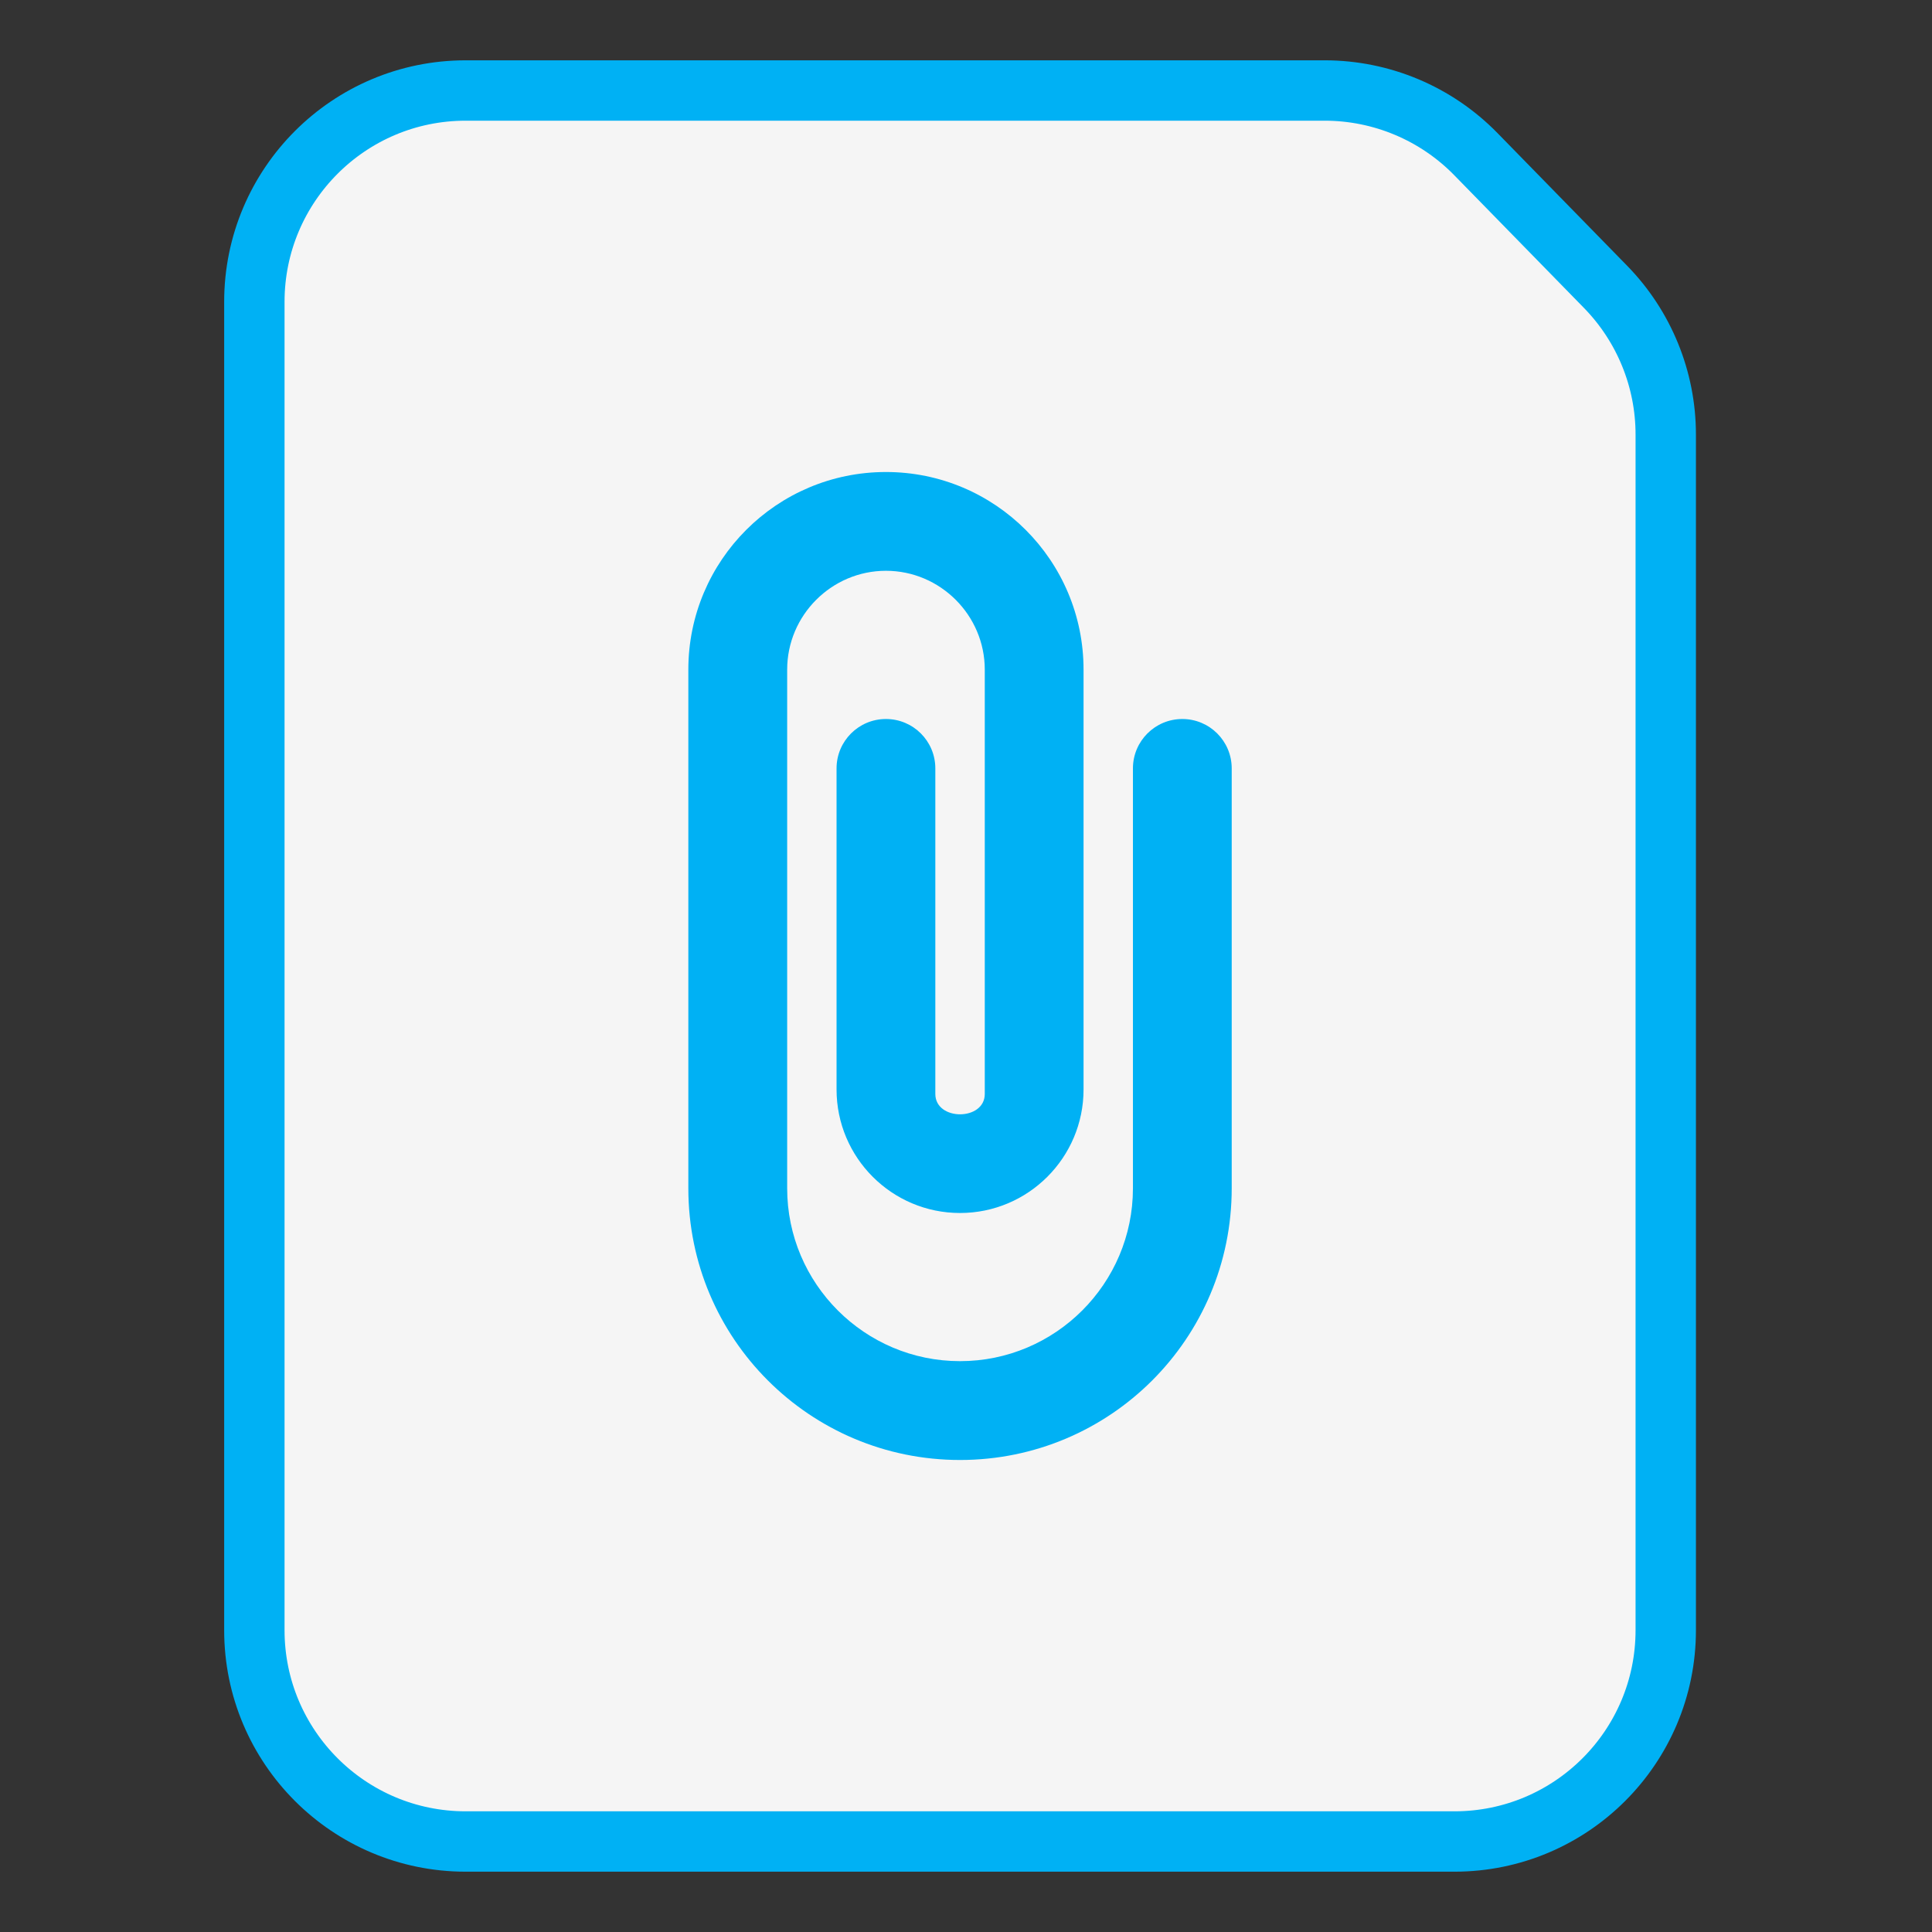 <svg width="32" height="32" viewBox="0 0 32 32" fill="none" xmlns="http://www.w3.org/2000/svg">
<rect x="0" y="0" width="32" height="32" fill="#333333" stroke="none"/>
<path d="M4.213 27.001V4.999C4.213 3.066 5.78 1.499 7.713 1.499H21.941C22.883 1.499 23.786 1.879 24.444 2.552L26.593 4.751C27.232 5.405 27.59 6.283 27.59 7.197V27.001C27.59 28.934 26.023 30.501 24.09 30.501H7.713C5.78 30.501 4.213 28.934 4.213 27.001Z" fill="#F5F5F5" stroke="#00B1F4"/>
<path d="M15.901 24.182C13.414 24.182 11.401 22.169 11.401 19.682L11.401 11.091C11.401 9.283 12.866 7.818 14.674 7.818C16.482 7.818 17.947 9.283 17.947 11.091L17.947 18.045C17.947 19.174 17.03 20.091 15.901 20.091C14.772 20.091 13.856 19.174 13.856 18.045L13.856 12.727C13.856 12.275 14.222 11.909 14.674 11.909C15.126 11.909 15.492 12.275 15.492 12.727L15.492 18.119C15.492 18.569 16.311 18.569 16.311 18.119L16.311 11.091C16.311 10.191 15.574 9.454 14.674 9.454C13.774 9.454 13.038 10.191 13.038 11.091L13.038 19.682C13.038 21.261 14.322 22.545 15.901 22.545C17.48 22.545 18.765 21.261 18.765 19.682L18.765 12.727C18.765 12.275 19.131 11.909 19.583 11.909C20.035 11.909 20.401 12.275 20.401 12.727L20.401 19.682C20.401 22.169 18.389 24.182 15.901 24.182Z" fill="#00B1F4"/>
</svg>
